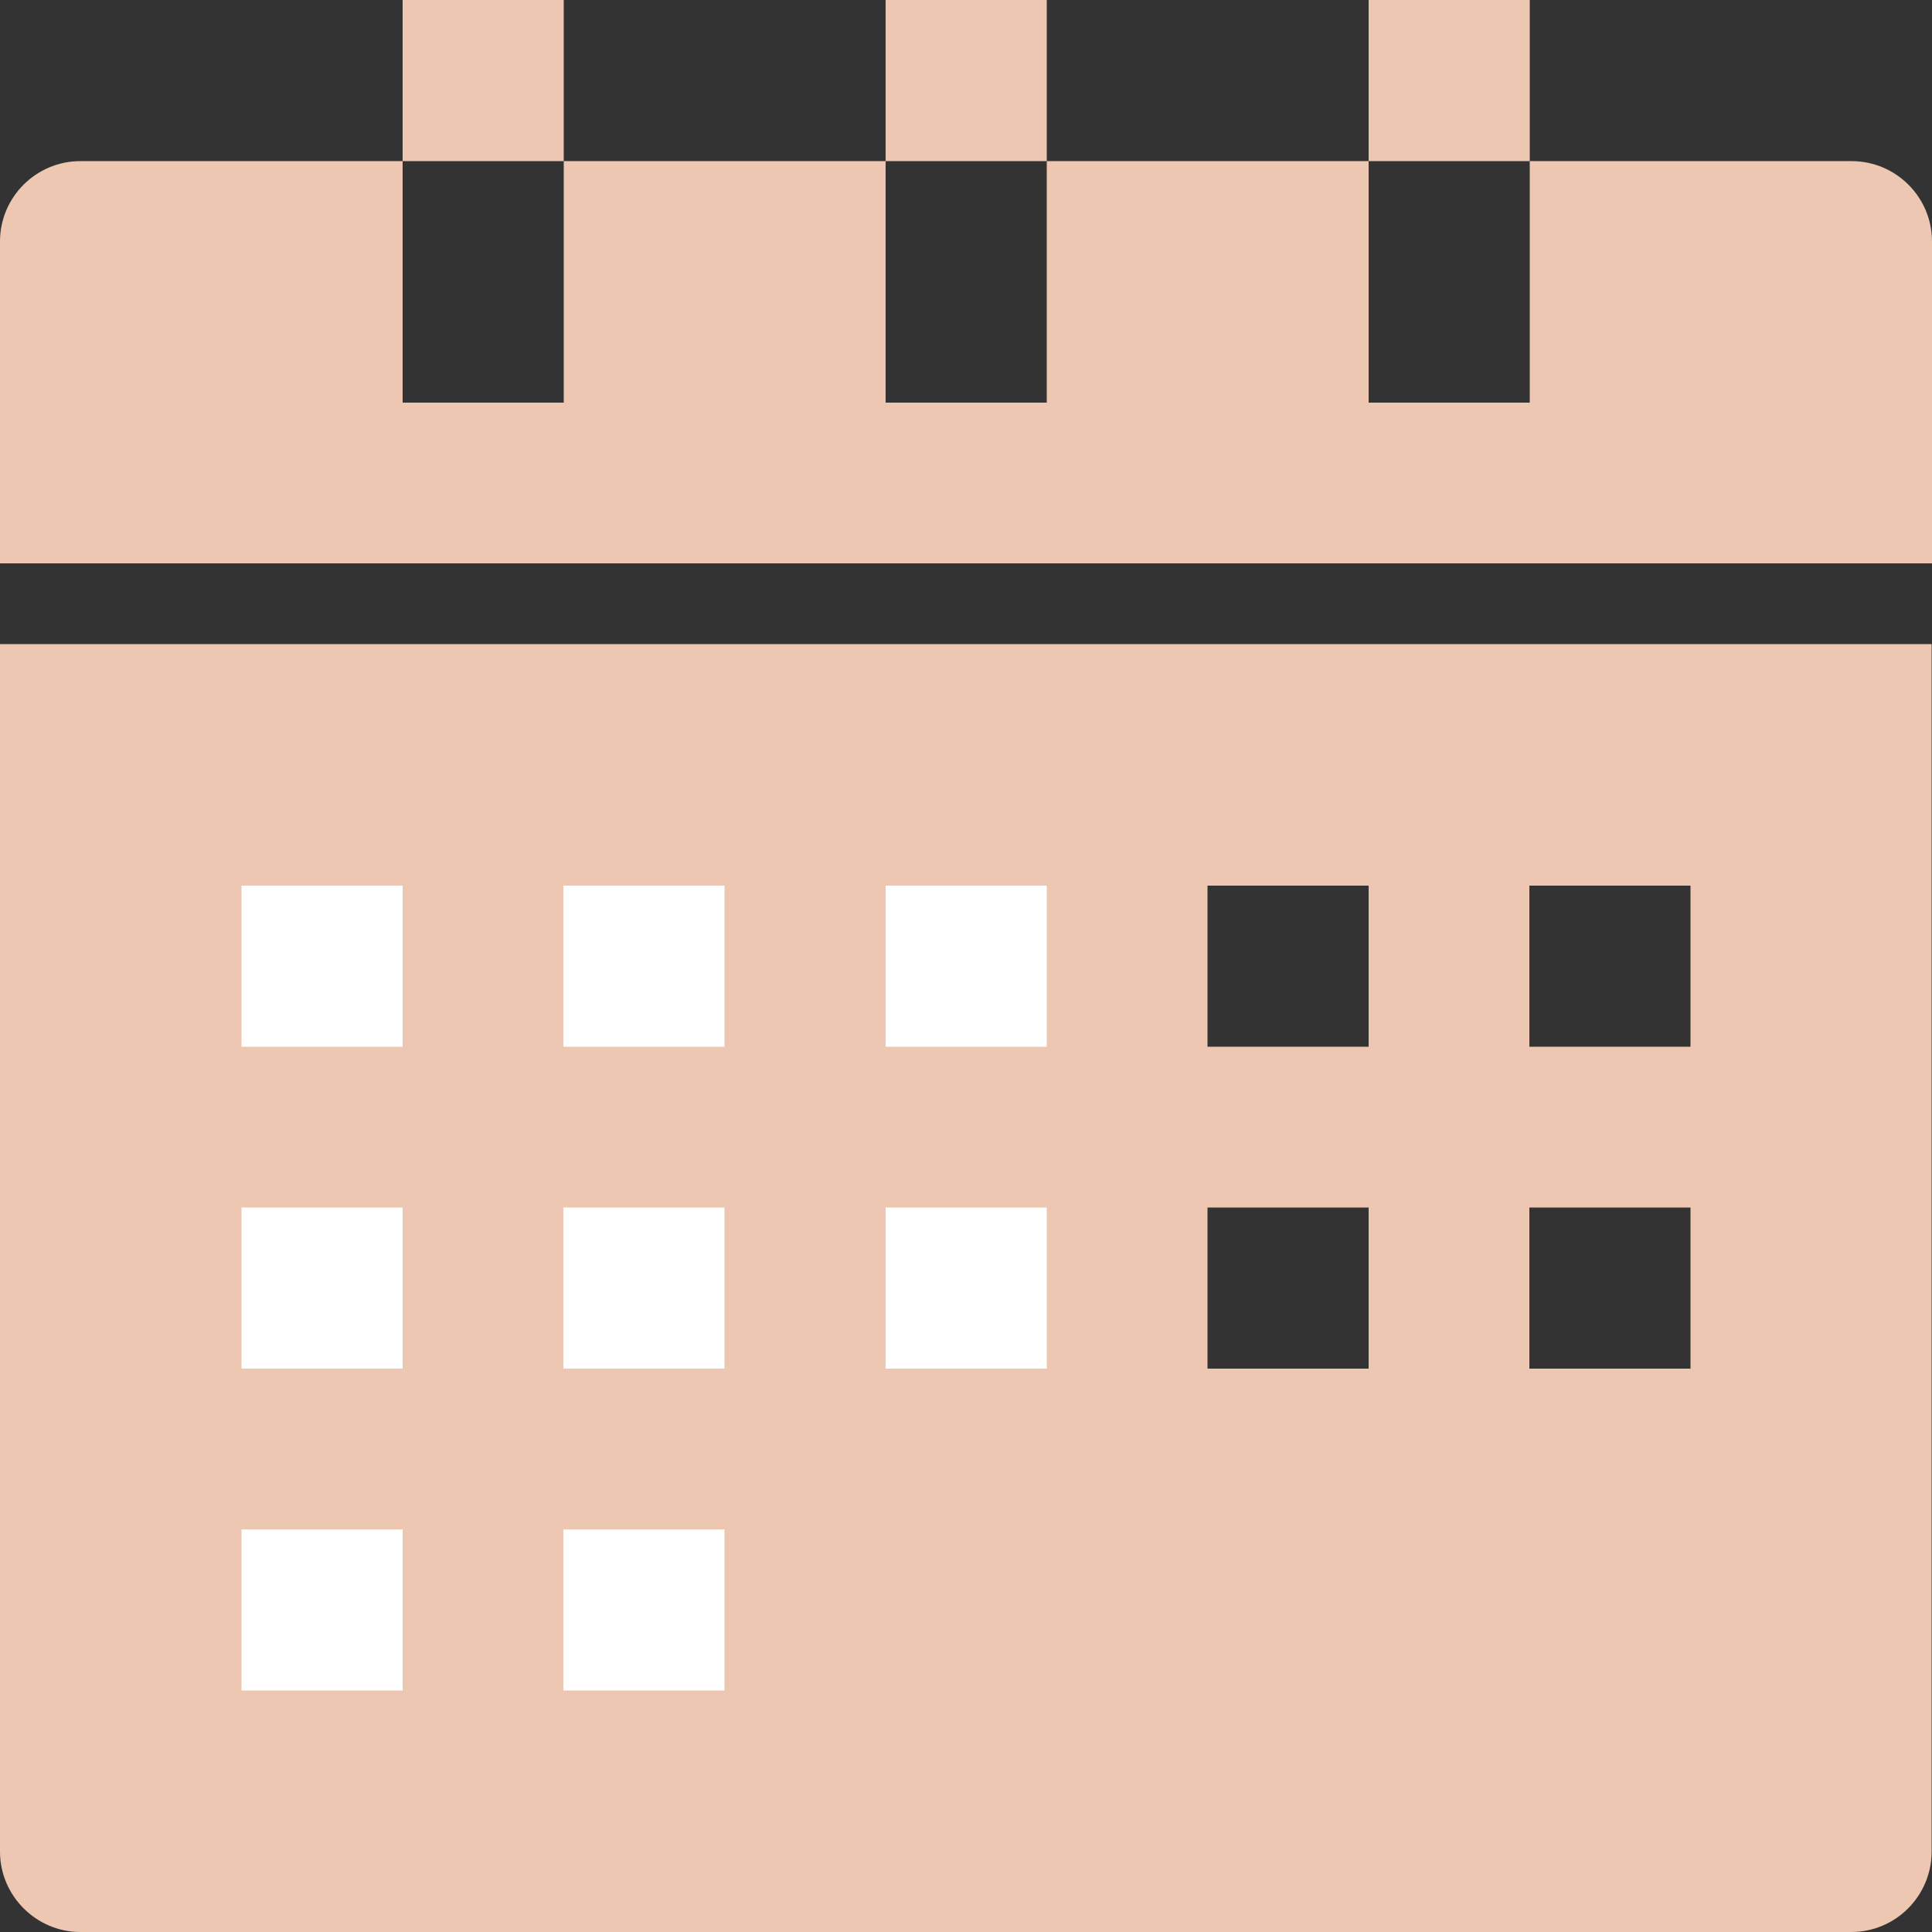 <?xml version="1.0" encoding="UTF-8"?> <!-- Generator: Adobe Illustrator 20.1.0, SVG Export Plug-In . SVG Version: 6.00 Build 0) --> <svg xmlns="http://www.w3.org/2000/svg" xmlns:xlink="http://www.w3.org/1999/xlink" x="0px" y="0px" viewBox="0 0 512 512" style="enable-background:new 0 0 512 512;" xml:space="preserve"><rect x="0" y="0" width="512" height="512" fill="#333333" stroke="none"/> <style type="text/css"> .st0{fill:#FFFFFF;} .st1{fill:#EDC7B2;} </style> <g id="Слой_2"> <rect x="44" y="211.6" class="st0" width="246" height="262"></rect> </g> <g id="Слой_1"> <g id="_17-calendar"> <path class="st1" d="M234.7,0h42.7v42.7h-42.7V0z"></path> <path class="st1" d="M362.7,0h42.7v42.7h-42.7V0z"></path> <path class="st1" d="M106.7,0h42.7v42.7h-42.7V0z"></path> <path class="st1" d="M490.7,42.7h-85.3v64h-42.7v-64h-85.3v64h-42.7v-64h-85.3v64h-42.7v-64H21.3C9.6,42.7,0,52.2,0,64v85.3h512 V64C512,52.2,502.4,42.7,490.7,42.7z"></path> <path class="st1" d="M0,490.7C0,502.4,9.6,512,21.3,512h469.3c11.8,0,21.3-9.6,21.3-21.3v-320H0V490.7z M405.3,234.7H448v42.7 h-42.7V234.7z M405.3,320H448v42.7h-42.7V320z M320,234.7h42.7v42.7H320V234.7z M320,320h42.7v42.7H320V320z M234.7,234.7h42.7 v42.7h-42.7V234.7z M234.7,320h42.7v42.7h-42.7V320z M149.3,234.7H192v42.7h-42.7V234.7z M149.3,320H192v42.7h-42.7V320z M149.3,405.3H192V448h-42.7V405.3z M64,234.7h42.7v42.7H64V234.7z M64,320h42.7v42.7H64V320z M64,405.3h42.7V448H64V405.3z"></path> </g> </g> </svg> 